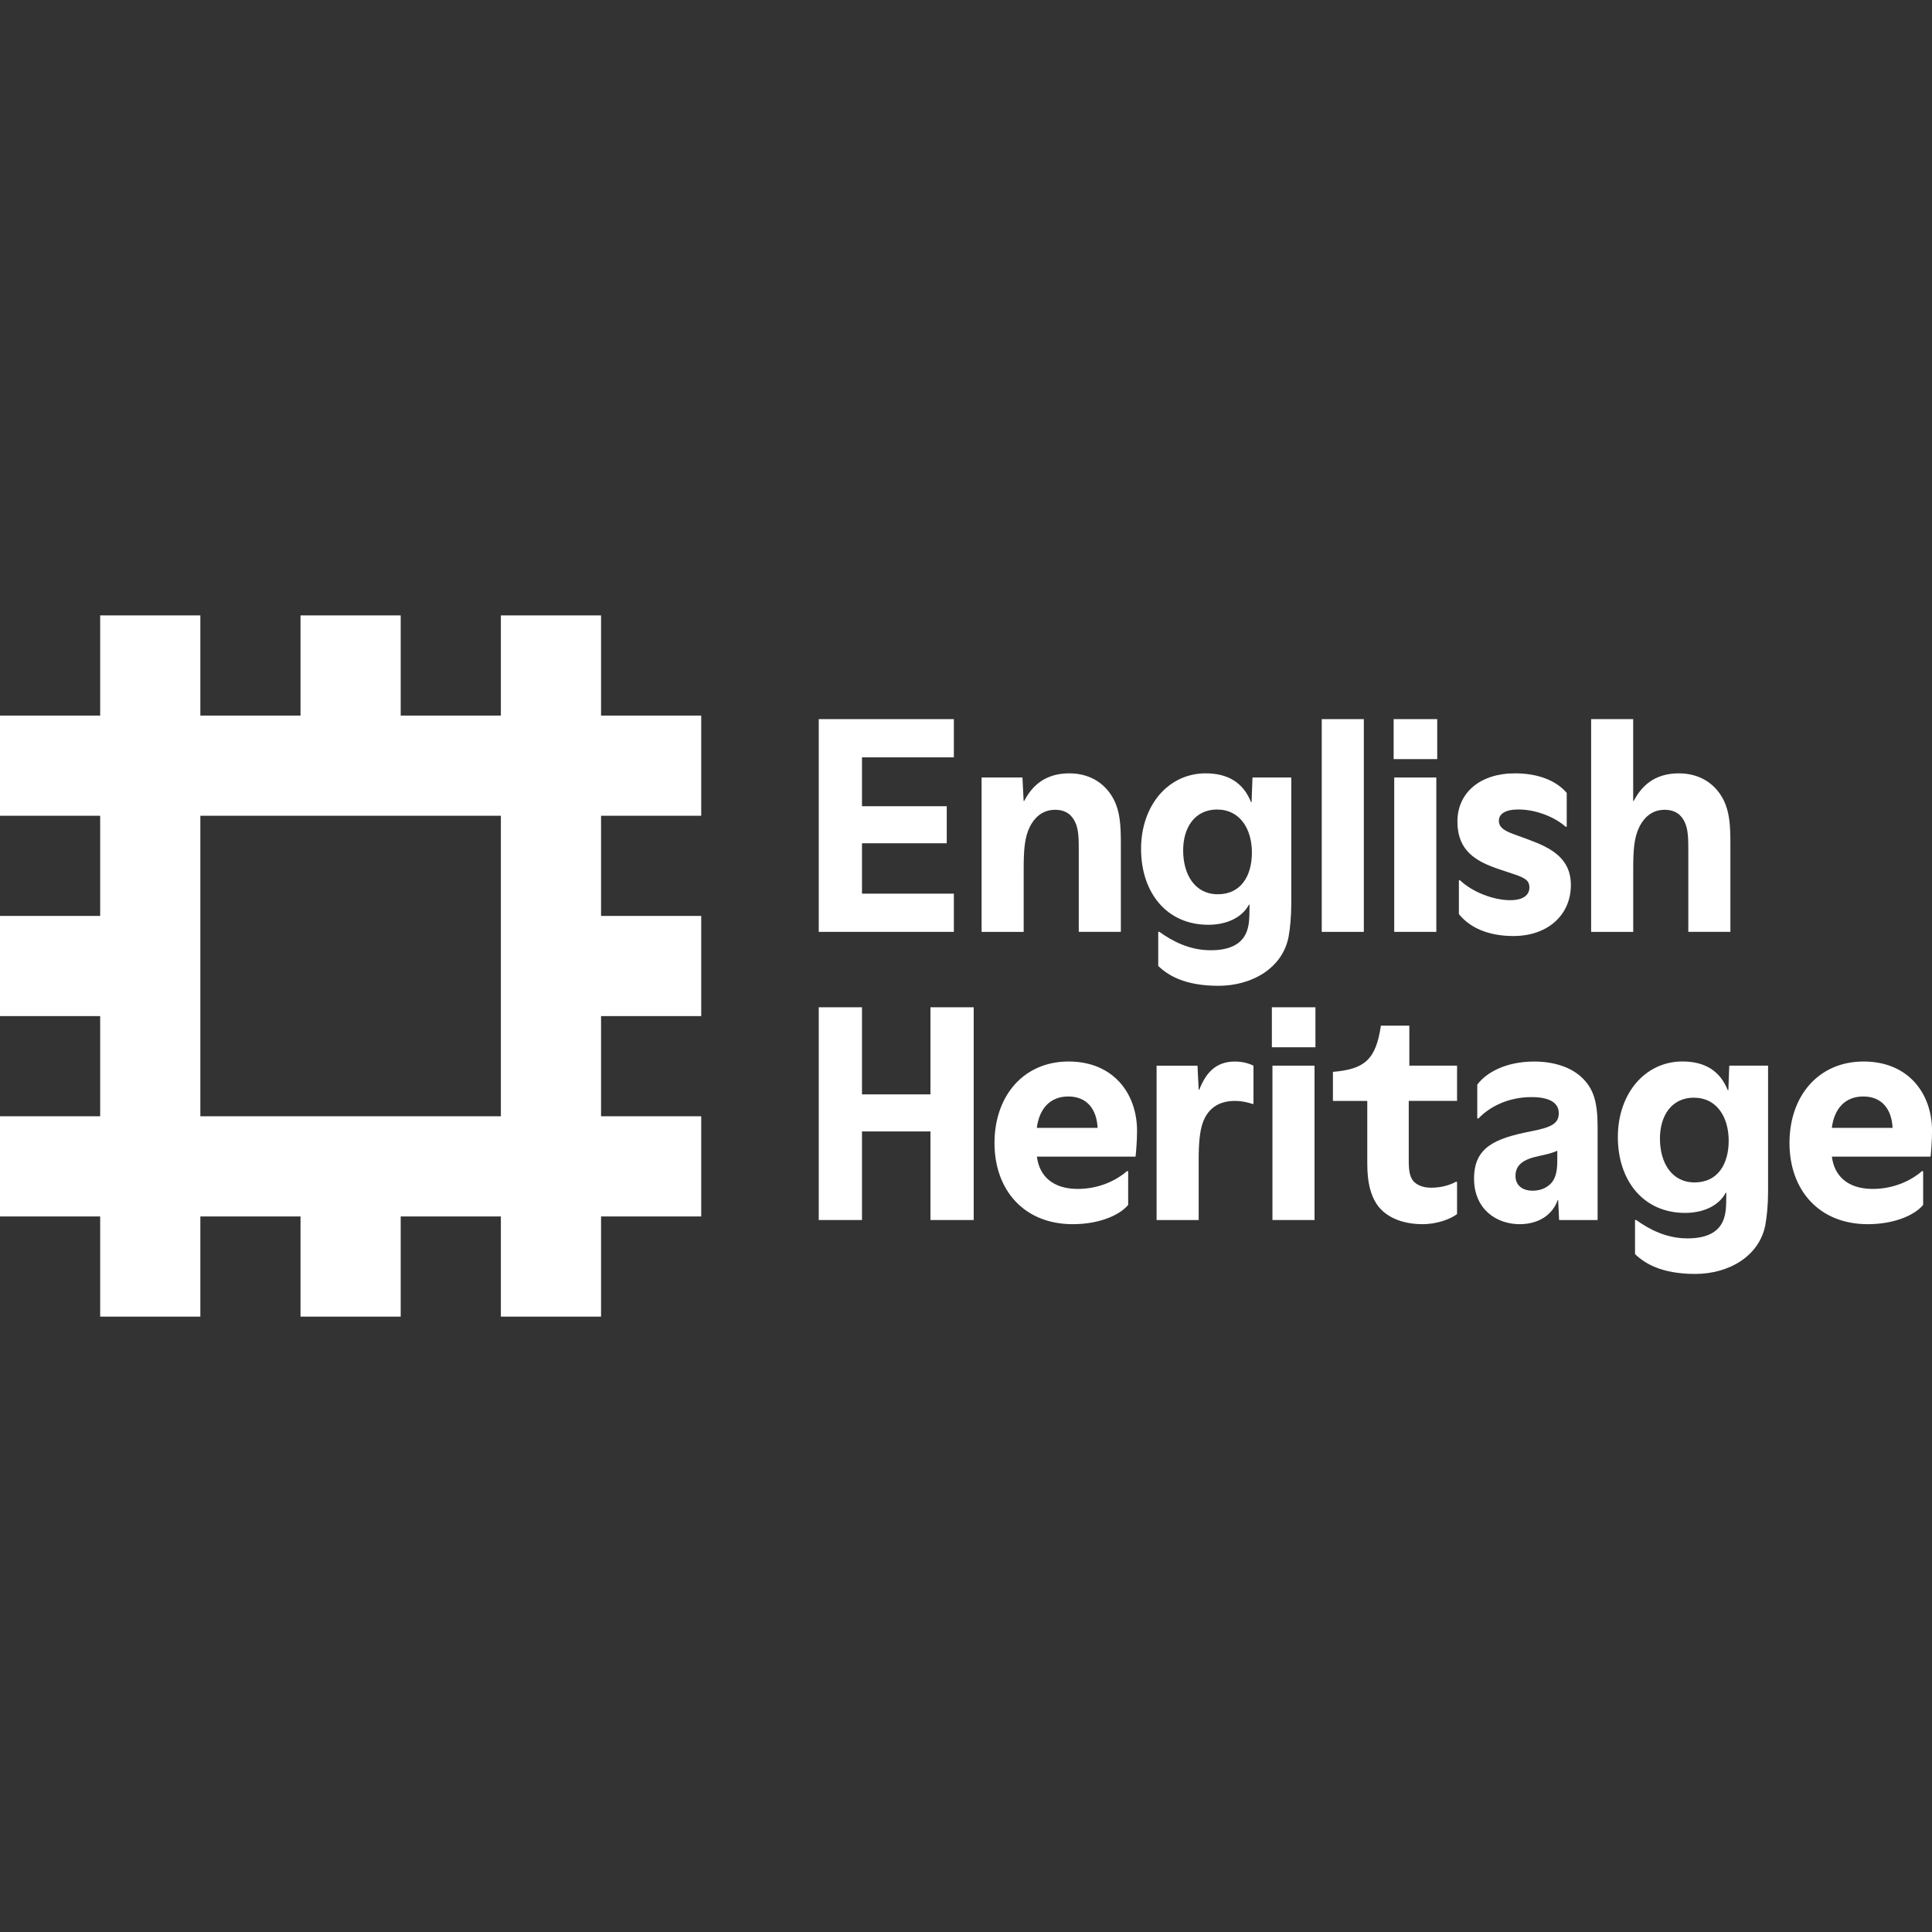 <?xml version="1.0" encoding="UTF-8"?>
<svg id="Layer_1" data-name="Layer 1" xmlns="http://www.w3.org/2000/svg" viewBox="0 0 600 600">
  <rect x="0" y="0" width="600" height="600" fill="#333333" stroke="none"/>
  <defs>
    <style>
      .cls-1 {
        fill: #fff;
      }
    </style>
  </defs>
  <path class="cls-1" d="M155.55,346.67H62.22v-93.33h93.33v93.33ZM217.77,253.34v-31.11h-31.11v-31.11h-31.11v31.11h-31.11v-31.11h-31.11v31.11h-31.11v-31.11h-31.11v31.11H0v31.11h31.11v31.11H0v31.11h31.11v31.11H0v31.11h31.11v31.11h31.11v-31.11h31.11v31.11h31.11v-31.11h31.11v31.11h31.11v-31.11h31.11v-31.11h-31.11v-31.11h31.11v-31.11h-31.11v-31.11h31.11Z"/>
  <g>
    <polygon class="cls-1" points="254.27 223.33 296.23 223.33 296.23 235.2 267.7 235.2 267.7 250.38 294.02 250.38 294.02 261.89 267.7 261.89 267.7 277.53 296.23 277.53 296.23 289.4 254.27 289.4 254.27 223.33"/>
    <path class="cls-1" d="M304.83,241.46h12.7l.37,7.27h.18c2.3-4.42,6.26-8.56,13.99-8.56,6.99,0,11.6,3.68,13.9,8.28,1.84,3.68,2.12,7.82,2.12,13.44v27.51h-13.07v-24.75c0-3.96,0-6.99-1.1-9.29-1.01-2.21-2.85-3.87-6.26-3.87-4.14,0-6.53,2.67-7.82,5.25-1.66,3.31-1.93,7.27-1.93,13.07v19.6h-13.07v-47.94Z"/>
    <path class="cls-1" d="M378.02,251.4c-6.99,0-10.58,5.61-10.58,12.7,0,7.45,3.59,13.62,10.77,13.62s10.58-5.7,10.58-12.97-3.68-13.34-10.77-13.34M388.05,280.94h-.18c-2.12,4.05-6.99,6.26-12.61,6.26-12.97,0-20.89-10.03-20.89-23.56s8.47-23.47,20.06-23.47c6.99,0,11.69,2.94,14.08,8.93h.18l.28-7.64h12.05v39.2c0,3.96-.37,7.64-.83,10.21-1.84,9.75-11.32,15.28-21.81,15.28s-15.74-3.31-18.68-6.17v-10.58h.37c3.96,2.85,9.29,5.71,15.92,5.71,6.26,0,10.12-2.12,11.41-6.44.55-1.84.64-3.68.64-6.9v-.83Z"/>
    <rect class="cls-1" x="410.48" y="223.33" width="13.07" height="66.07"/>
    <path class="cls-1" d="M432.99,241.46h13.07v47.94h-13.07v-47.94ZM432.81,223.33h13.53v12.42h-13.53v-12.42Z"/>
    <path class="cls-1" d="M453.44,273.39c3.87,3.68,10.4,6.17,15.55,6.17,4.05,0,5.98-1.57,5.98-3.96,0-1.93-1.01-2.85-4.6-4.05l-4.97-1.66c-7.09-2.39-12.79-5.71-12.79-14.72s7.08-15,17.85-15c7.18,0,12.79,2.21,16.1,6.07v10.49h-.37c-2.94-2.67-8.74-5.34-14.63-5.34-4.23,0-6.07,1.47-6.07,3.5s1.56,3.04,4.51,4.14l4.79,1.75c6.99,2.58,13.06,5.8,13.06,14.08,0,9.2-7.08,15.83-17.85,15.83-7.64,0-13.44-2.49-16.93-6.81v-10.49h.37Z"/>
    <path class="cls-1" d="M494.13,223.33h13.07v25.4h.18c2.3-4.42,6.26-8.56,13.99-8.56,6.99,0,11.6,3.68,13.9,8.28,1.84,3.68,2.12,7.82,2.12,13.44v27.51h-13.07v-24.75c0-3.96,0-6.99-1.1-9.29-1.01-2.21-2.85-3.87-6.26-3.87-4.14,0-6.53,2.67-7.82,5.25-1.66,3.31-1.93,7.27-1.93,13.07v19.6h-13.07v-66.07Z"/>
    <polygon class="cls-1" points="254.27 312.82 267.7 312.82 267.7 339.87 288.96 339.87 288.96 312.82 302.39 312.82 302.39 378.89 288.96 378.89 288.96 351.38 267.7 351.38 267.7 378.89 254.27 378.89 254.27 312.82"/>
    <path class="cls-1" d="M340.87,350.27c-.28-5.89-3.4-9.75-9.11-9.75s-9.02,3.86-9.76,9.75h18.87ZM350.35,374.2c-2.48,3.04-8.74,5.98-17.21,5.98-15.09,0-24.29-10.58-24.29-25.21s9.02-25.31,23.01-25.31,21.26,10.03,21.26,21.53c0,3.13-.28,6.26-.46,8.01h-30.64c.74,5.98,4.88,10.03,12.7,10.03,6.35,0,11.78-2.48,15.27-5.52h.37v10.49Z"/>
    <path class="cls-1" d="M388.92,342.82c-1.47-.46-3.13-.92-5.43-.92-5.06,0-8.37,2.39-9.94,6.72-.92,2.58-1.29,6.26-1.29,11.32v18.96h-13.07v-47.94h12.7l.37,7.45h.18c1.93-4.88,4.88-8.74,11.04-8.74,2.12,0,4.14.46,5.8,1.29v11.87h-.37Z"/>
    <path class="cls-1" d="M395.17,330.95h13.07v47.94h-13.07v-47.94ZM394.99,312.82h13.53v12.42h-13.53v-12.42Z"/>
    <path class="cls-1" d="M413.94,332.88c9.66-.83,13.34-3.59,14.91-14.36h8.83v12.42h14.82v10.95h-15v18.59c0,3.31.37,4.97,1.38,6.26.92,1.1,2.76,2.12,5.61,2.12,3.4,0,6.17-1.01,7.64-1.84h.37v10.03c-2.21,1.66-6.44,3.13-10.67,3.13-6.81,0-11.87-2.49-14.36-6.35-1.75-2.76-2.85-6.35-2.85-12.51v-19.42h-10.67v-9.02Z"/>
    <path class="cls-1" d="M483.63,357.36c-1.29.64-3.13,1.1-5.71,1.66-4.97,1.01-7.27,2.85-7.27,6.16,0,2.94,2.12,4.6,5.34,4.6,2.48,0,4.42-.92,5.71-2.3,1.19-1.29,1.93-3.31,1.93-6.81v-3.31ZM483.91,372.73h-.18c-1.47,4.33-5.71,7.45-11.78,7.45-7.18,0-14.17-4.6-14.17-14.17s6.26-12.42,17.48-14.63c6.72-1.29,8.83-2.49,8.83-5.7,0-1.93-1.1-4.97-8.47-4.97s-13.16,3.13-16.47,6.63h-.37v-10.49c2.85-3.86,9.02-7.18,17.67-7.18,5.98,0,11.69,1.66,15.37,5.52,3.04,3.22,4.33,6.99,4.33,14.82v28.89h-11.96l-.28-6.16Z"/>
    <path class="cls-1" d="M526.09,340.89c-6.99,0-10.58,5.61-10.58,12.7,0,7.45,3.59,13.62,10.77,13.62s10.58-5.7,10.58-12.97-3.68-13.34-10.77-13.34M536.12,370.42h-.18c-2.12,4.05-6.99,6.26-12.61,6.26-12.97,0-20.89-10.03-20.89-23.56s8.47-23.47,20.06-23.47c6.99,0,11.69,2.94,14.08,8.93h.18l.28-7.64h12.05v39.2c0,3.96-.37,7.64-.83,10.21-1.84,9.75-11.32,15.28-21.81,15.28s-15.74-3.31-18.68-6.17v-10.58h.37c3.96,2.85,9.29,5.71,15.92,5.71,6.26,0,10.12-2.12,11.41-6.44.55-1.84.64-3.68.64-6.9v-.83Z"/>
    <path class="cls-1" d="M587.76,350.27c-.28-5.89-3.4-9.75-9.11-9.75s-9.02,3.86-9.76,9.75h18.87ZM597.24,374.2c-2.48,3.04-8.74,5.98-17.21,5.98-15.09,0-24.29-10.58-24.29-25.21s9.02-25.31,23.01-25.31,21.26,10.03,21.26,21.53c0,3.13-.28,6.26-.46,8.01h-30.64c.74,5.98,4.88,10.03,12.7,10.03,6.35,0,11.78-2.48,15.27-5.52h.37v10.49Z"/>
  </g>
</svg>